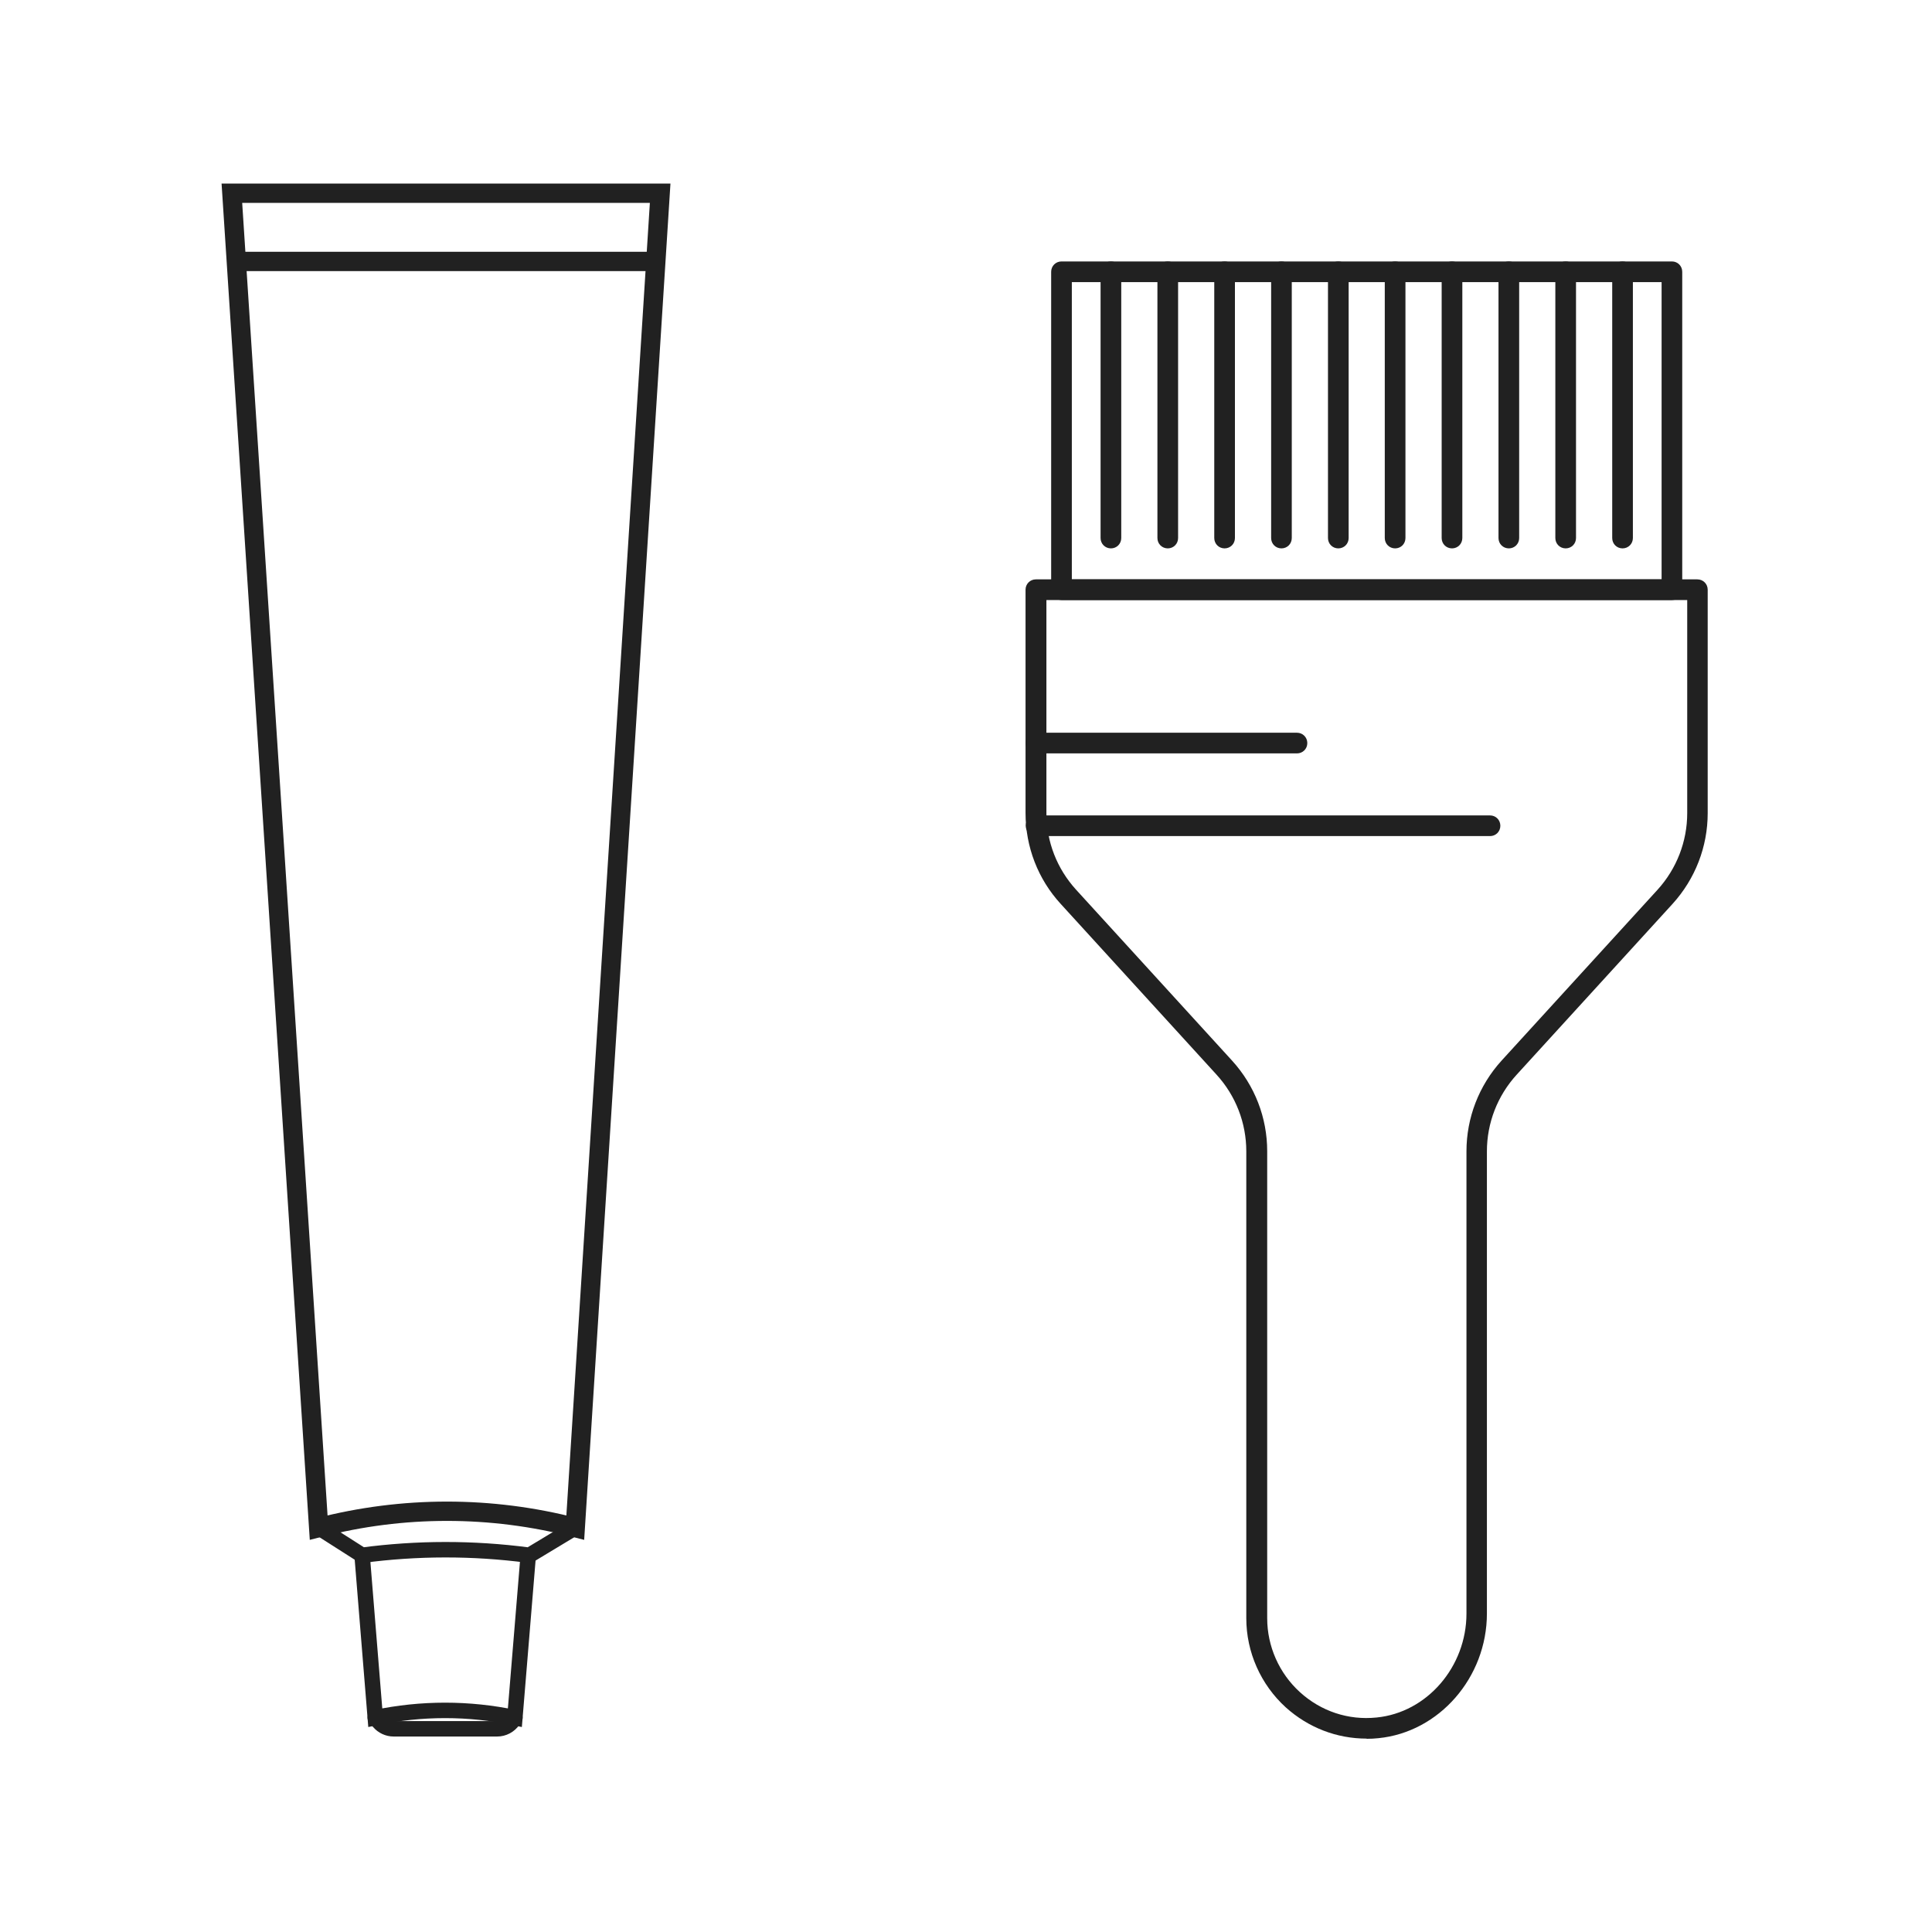 <svg width="50" height="50" viewBox="0 0 50 50" fill="none" xmlns="http://www.w3.org/2000/svg">
<g id="noun-hair-coloring-5269145 2">
<g id="Group 4331">
<g id="Group 4322">
<g id="Group 4321">
<path id="Vector" d="M35.368 44.995C34.592 44.995 33.859 44.711 33.276 44.187C32.629 43.598 32.254 42.758 32.254 41.881V29.796C32.254 29.063 31.982 28.357 31.484 27.812L27.451 23.393C26.862 22.751 26.541 21.916 26.541 21.044V15.261C26.541 15.112 26.659 14.994 26.808 14.994H43.927C44.077 14.994 44.195 15.112 44.195 15.261V21.044C44.195 21.911 43.874 22.745 43.285 23.393L39.252 27.812C38.754 28.357 38.481 29.063 38.481 29.796V41.758C38.481 43.411 37.246 44.829 35.673 44.984C35.571 44.995 35.47 45 35.368 45V44.995ZM27.081 15.529V21.044C27.081 21.783 27.354 22.483 27.852 23.029L31.885 27.448C32.474 28.095 32.795 28.924 32.795 29.796V41.881C32.795 42.609 33.105 43.304 33.64 43.791C34.186 44.288 34.892 44.524 35.625 44.449C36.93 44.321 37.952 43.138 37.952 41.758V29.796C37.952 28.93 38.273 28.095 38.861 27.448L42.895 23.029C43.392 22.483 43.665 21.777 43.665 21.044V15.529H27.081Z" fill="#212121"/>
<path id="Vector_2" d="M43.269 15.529H27.472C27.322 15.529 27.204 15.411 27.204 15.262V7.034C27.204 6.884 27.322 6.766 27.472 6.766H43.269C43.419 6.766 43.536 6.884 43.536 7.034V15.262C43.536 15.411 43.419 15.529 43.269 15.529ZM27.739 14.994H43.002V7.301H27.739V14.994Z" fill="#212121"/>
<path id="Vector_3" d="M28.751 14.192C28.601 14.192 28.483 14.074 28.483 13.924V7.034C28.483 6.884 28.601 6.766 28.751 6.766C28.901 6.766 29.018 6.884 29.018 7.034V13.924C29.018 14.074 28.901 14.192 28.751 14.192Z" fill="#212121"/>
<path id="Vector_4" d="M30.222 14.192C30.072 14.192 29.954 14.074 29.954 13.924V7.034C29.954 6.884 30.072 6.766 30.222 6.766C30.371 6.766 30.489 6.884 30.489 7.034V13.924C30.489 14.074 30.371 14.192 30.222 14.192Z" fill="#212121"/>
<path id="Vector_5" d="M31.692 14.192C31.543 14.192 31.425 14.074 31.425 13.924V7.034C31.425 6.884 31.543 6.766 31.692 6.766C31.842 6.766 31.96 6.884 31.96 7.034V13.924C31.96 14.074 31.842 14.192 31.692 14.192Z" fill="#212121"/>
<path id="Vector_6" d="M33.164 14.192C33.014 14.192 32.897 14.074 32.897 13.924V7.034C32.897 6.884 33.014 6.766 33.164 6.766C33.314 6.766 33.431 6.884 33.431 7.034V13.924C33.431 14.074 33.314 14.192 33.164 14.192Z" fill="#212121"/>
<path id="Vector_7" d="M34.635 14.192C34.485 14.192 34.368 14.074 34.368 13.924V7.034C34.368 6.884 34.485 6.766 34.635 6.766C34.785 6.766 34.903 6.884 34.903 7.034V13.924C34.903 14.074 34.785 14.192 34.635 14.192Z" fill="#212121"/>
<path id="Vector_8" d="M36.106 14.192C35.956 14.192 35.838 14.074 35.838 13.924V7.034C35.838 6.884 35.956 6.766 36.106 6.766C36.256 6.766 36.373 6.884 36.373 7.034V13.924C36.373 14.074 36.256 14.192 36.106 14.192Z" fill="#212121"/>
<path id="Vector_9" d="M37.578 14.192C37.428 14.192 37.31 14.074 37.31 13.924V7.034C37.31 6.884 37.428 6.766 37.578 6.766C37.727 6.766 37.845 6.884 37.845 7.034V13.924C37.845 14.074 37.727 14.192 37.578 14.192Z" fill="#212121"/>
<path id="Vector_10" d="M39.049 14.192C38.899 14.192 38.781 14.074 38.781 13.924V7.034C38.781 6.884 38.899 6.766 39.049 6.766C39.199 6.766 39.316 6.884 39.316 7.034V13.924C39.316 14.074 39.199 14.192 39.049 14.192Z" fill="#212121"/>
<path id="Vector_11" d="M40.519 14.192C40.37 14.192 40.252 14.074 40.252 13.924V7.034C40.252 6.884 40.37 6.766 40.519 6.766C40.669 6.766 40.787 6.884 40.787 7.034V13.924C40.787 14.074 40.669 14.192 40.519 14.192Z" fill="#212121"/>
<path id="Vector_12" d="M41.991 14.192C41.841 14.192 41.724 14.074 41.724 13.924V7.034C41.724 6.884 41.841 6.766 41.991 6.766C42.141 6.766 42.259 6.884 42.259 7.034V13.924C42.259 14.074 42.141 14.192 41.991 14.192Z" fill="#212121"/>
<path id="Vector_13" d="M33.565 19.498H26.808C26.659 19.498 26.541 19.381 26.541 19.231C26.541 19.081 26.659 18.963 26.808 18.963H33.565C33.715 18.963 33.833 19.081 33.833 19.231C33.833 19.381 33.715 19.498 33.565 19.498Z" fill="#212121"/>
<path id="Vector_14" d="M38.562 21.638H26.814C26.664 21.638 26.546 21.52 26.546 21.371C26.546 21.221 26.664 21.103 26.814 21.103H38.562C38.712 21.103 38.829 21.221 38.829 21.371C38.829 21.52 38.712 21.638 38.562 21.638Z" fill="#212121"/>
</g>
</g>
<g id="Group 4327">
<path id="Vector 2" d="M6.001 5L8.247 39.534C10.425 38.97 12.71 38.97 14.888 39.534L17.085 5H6.001Z" stroke="#212121" stroke-width="0.5"/>
<path id="Vector 3" d="M14.888 39.534L13.701 40.25L13.668 40.246C12.241 40.059 10.797 40.06 9.371 40.25V40.25L8.248 39.534" stroke="#212121" stroke-width="0.4" stroke-linecap="round"/>
<path id="Vector 4" d="M13.667 40.298L13.325 44.453V44.453C12.134 44.202 10.904 44.202 9.712 44.453V44.453L9.371 40.25" stroke="#212121" stroke-width="0.4"/>
<path id="Vector 5" d="M13.325 44.454L13.279 44.522C13.186 44.659 13.031 44.741 12.866 44.741H10.187C10.041 44.741 9.902 44.676 9.807 44.565L9.712 44.454" stroke="#212121" stroke-width="0.4" stroke-linecap="round"/>
</g>
<path id="Vector 6" d="M17.039 6.766H6" stroke="#212121" stroke-width="0.5"/>
</g>
</g>
</svg>
